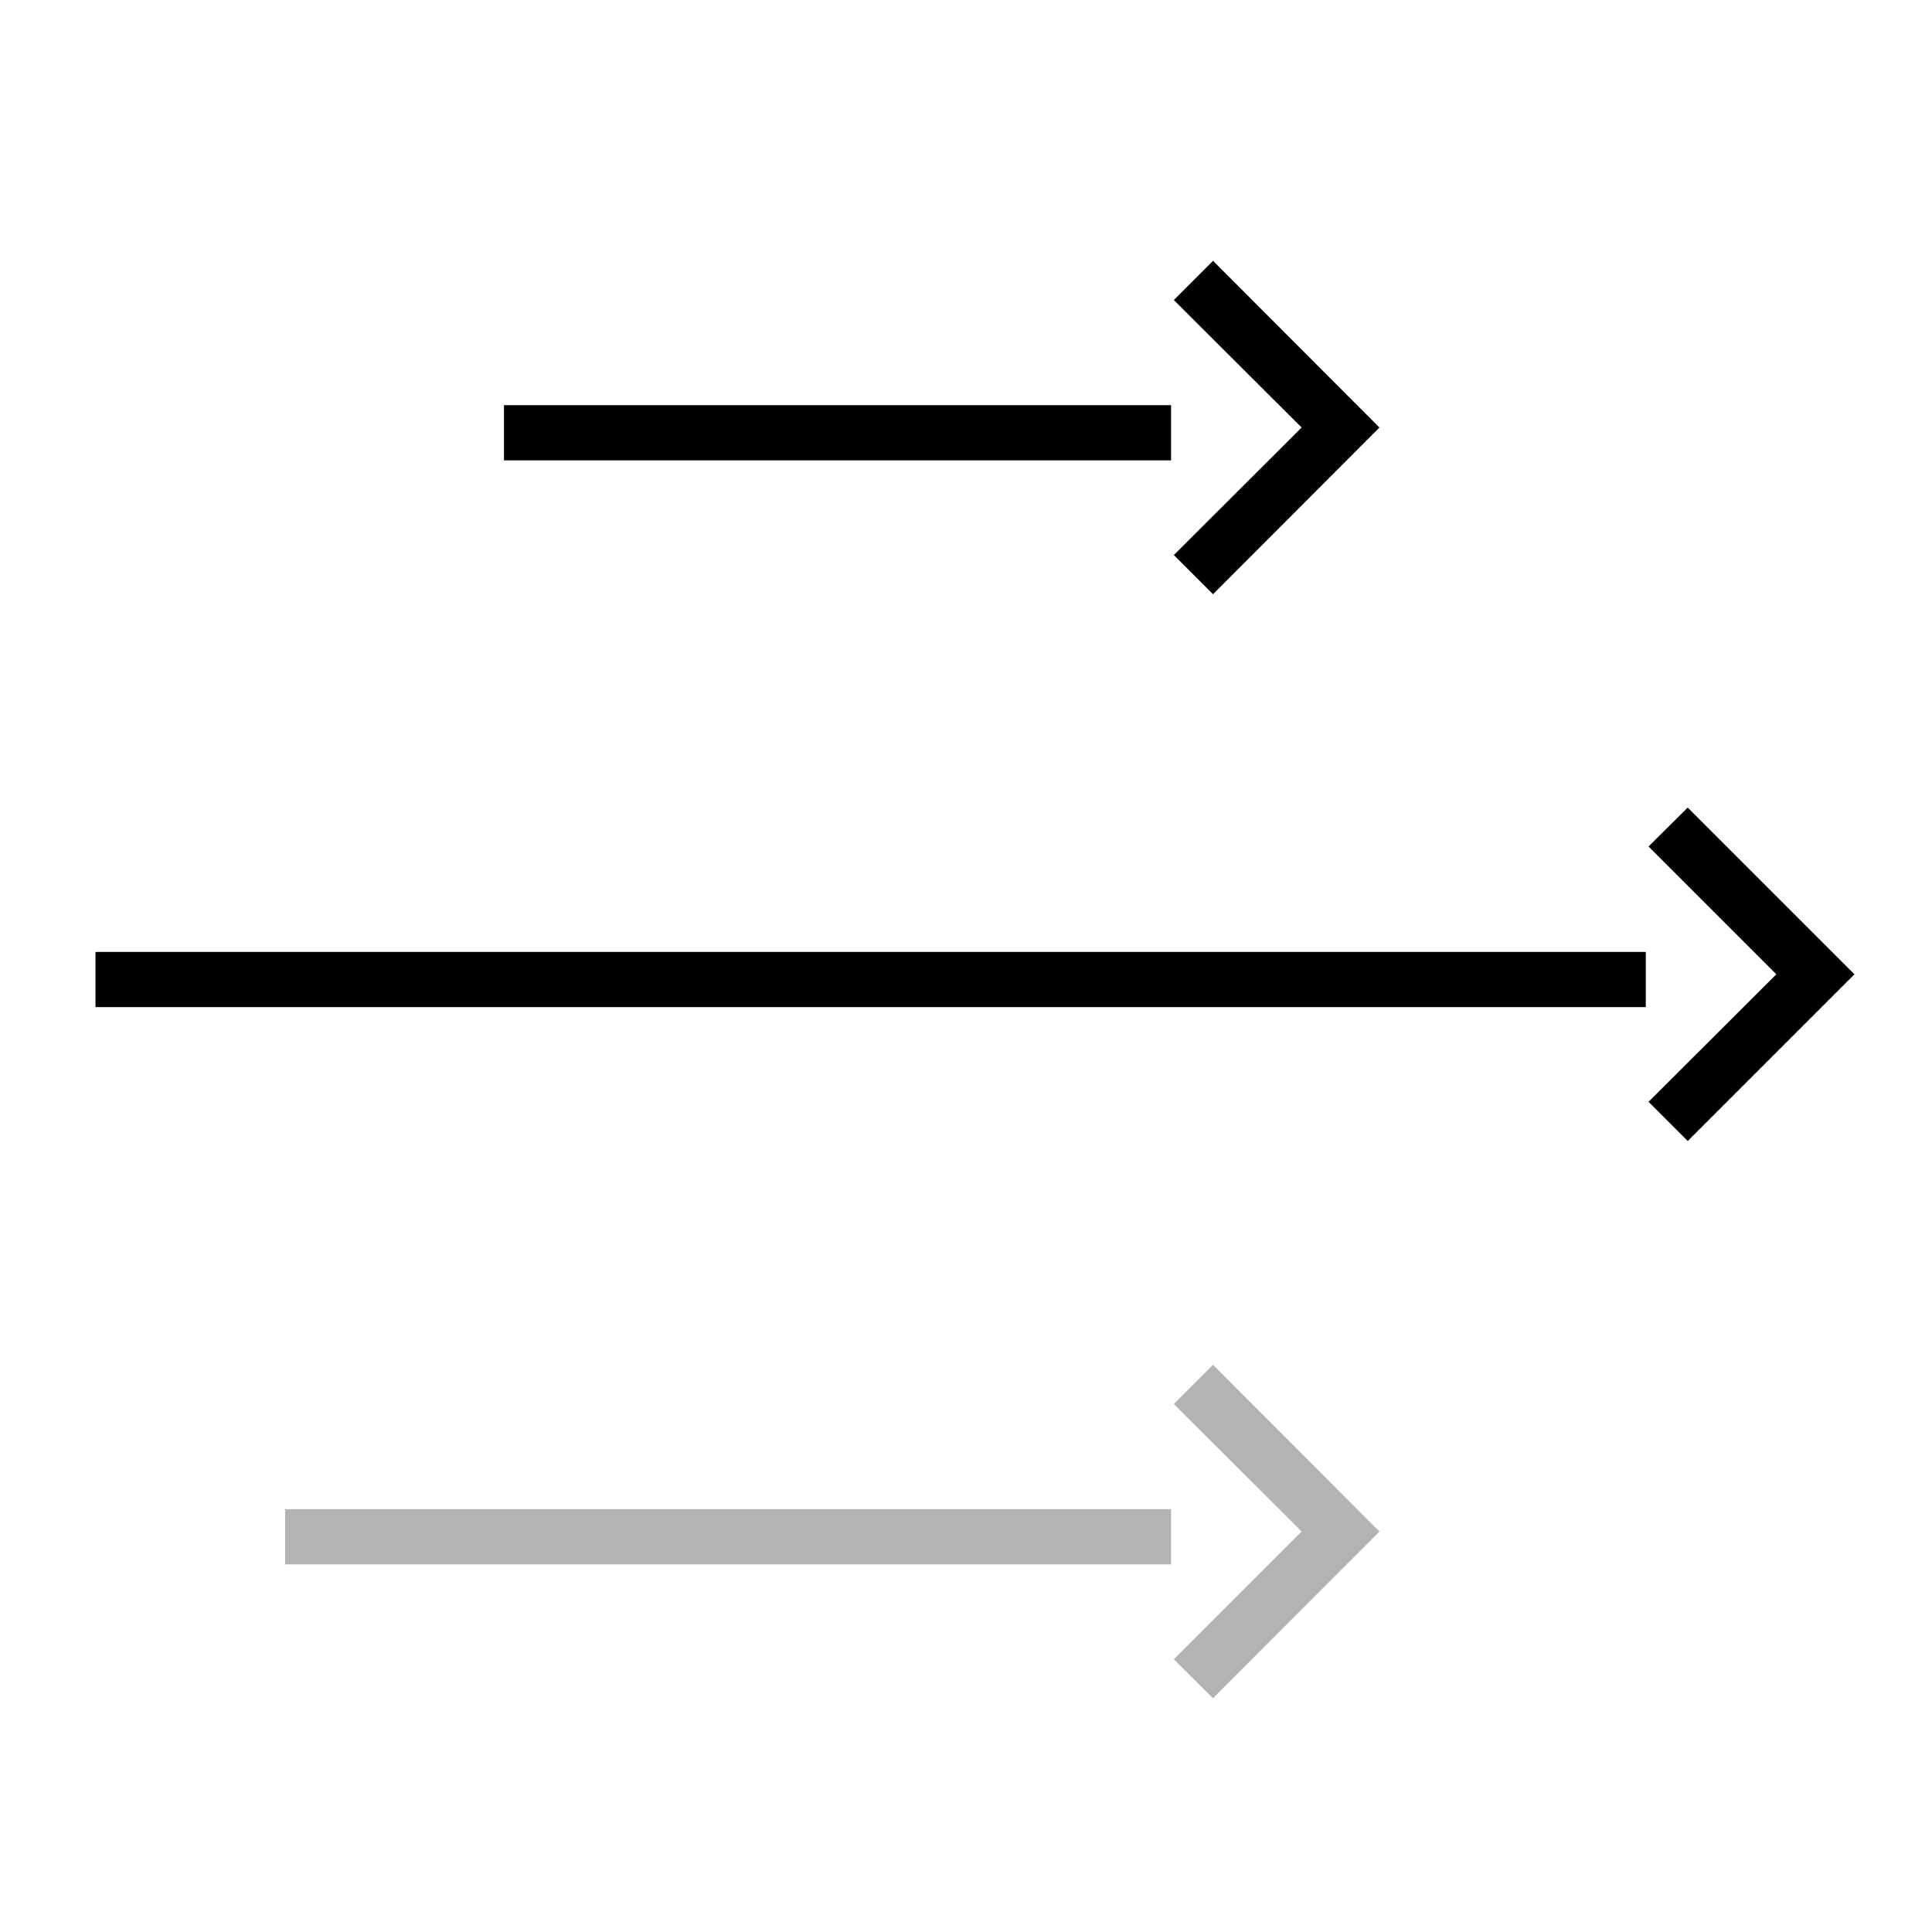 <svg id="Layer_1" data-name="Layer 1" xmlns="http://www.w3.org/2000/svg" viewBox="0 0 70 70"><defs><style>.cls-1{fill:#b3b3b3;}</style></defs><title>Gocustom_grafik</title><polygon points="61.15 41.34 59.73 39.92 64.36 35.3 59.73 30.67 61.15 29.26 67.19 35.3 61.15 41.34"/><rect x="3.46" y="34.49" width="56.17" height="2"/><polygon class="cls-1" points="43.95 61.53 42.53 60.12 47.16 55.49 42.53 50.87 43.95 49.45 49.98 55.49 43.95 61.53"/><rect class="cls-1" x="10.33" y="54.68" width="32.1" height="2"/><polygon points="43.95 21.53 42.53 20.11 47.16 15.49 42.53 10.87 43.95 9.45 49.98 15.49 43.95 21.53"/><rect x="18.26" y="14.68" width="24.17" height="2"/></svg>